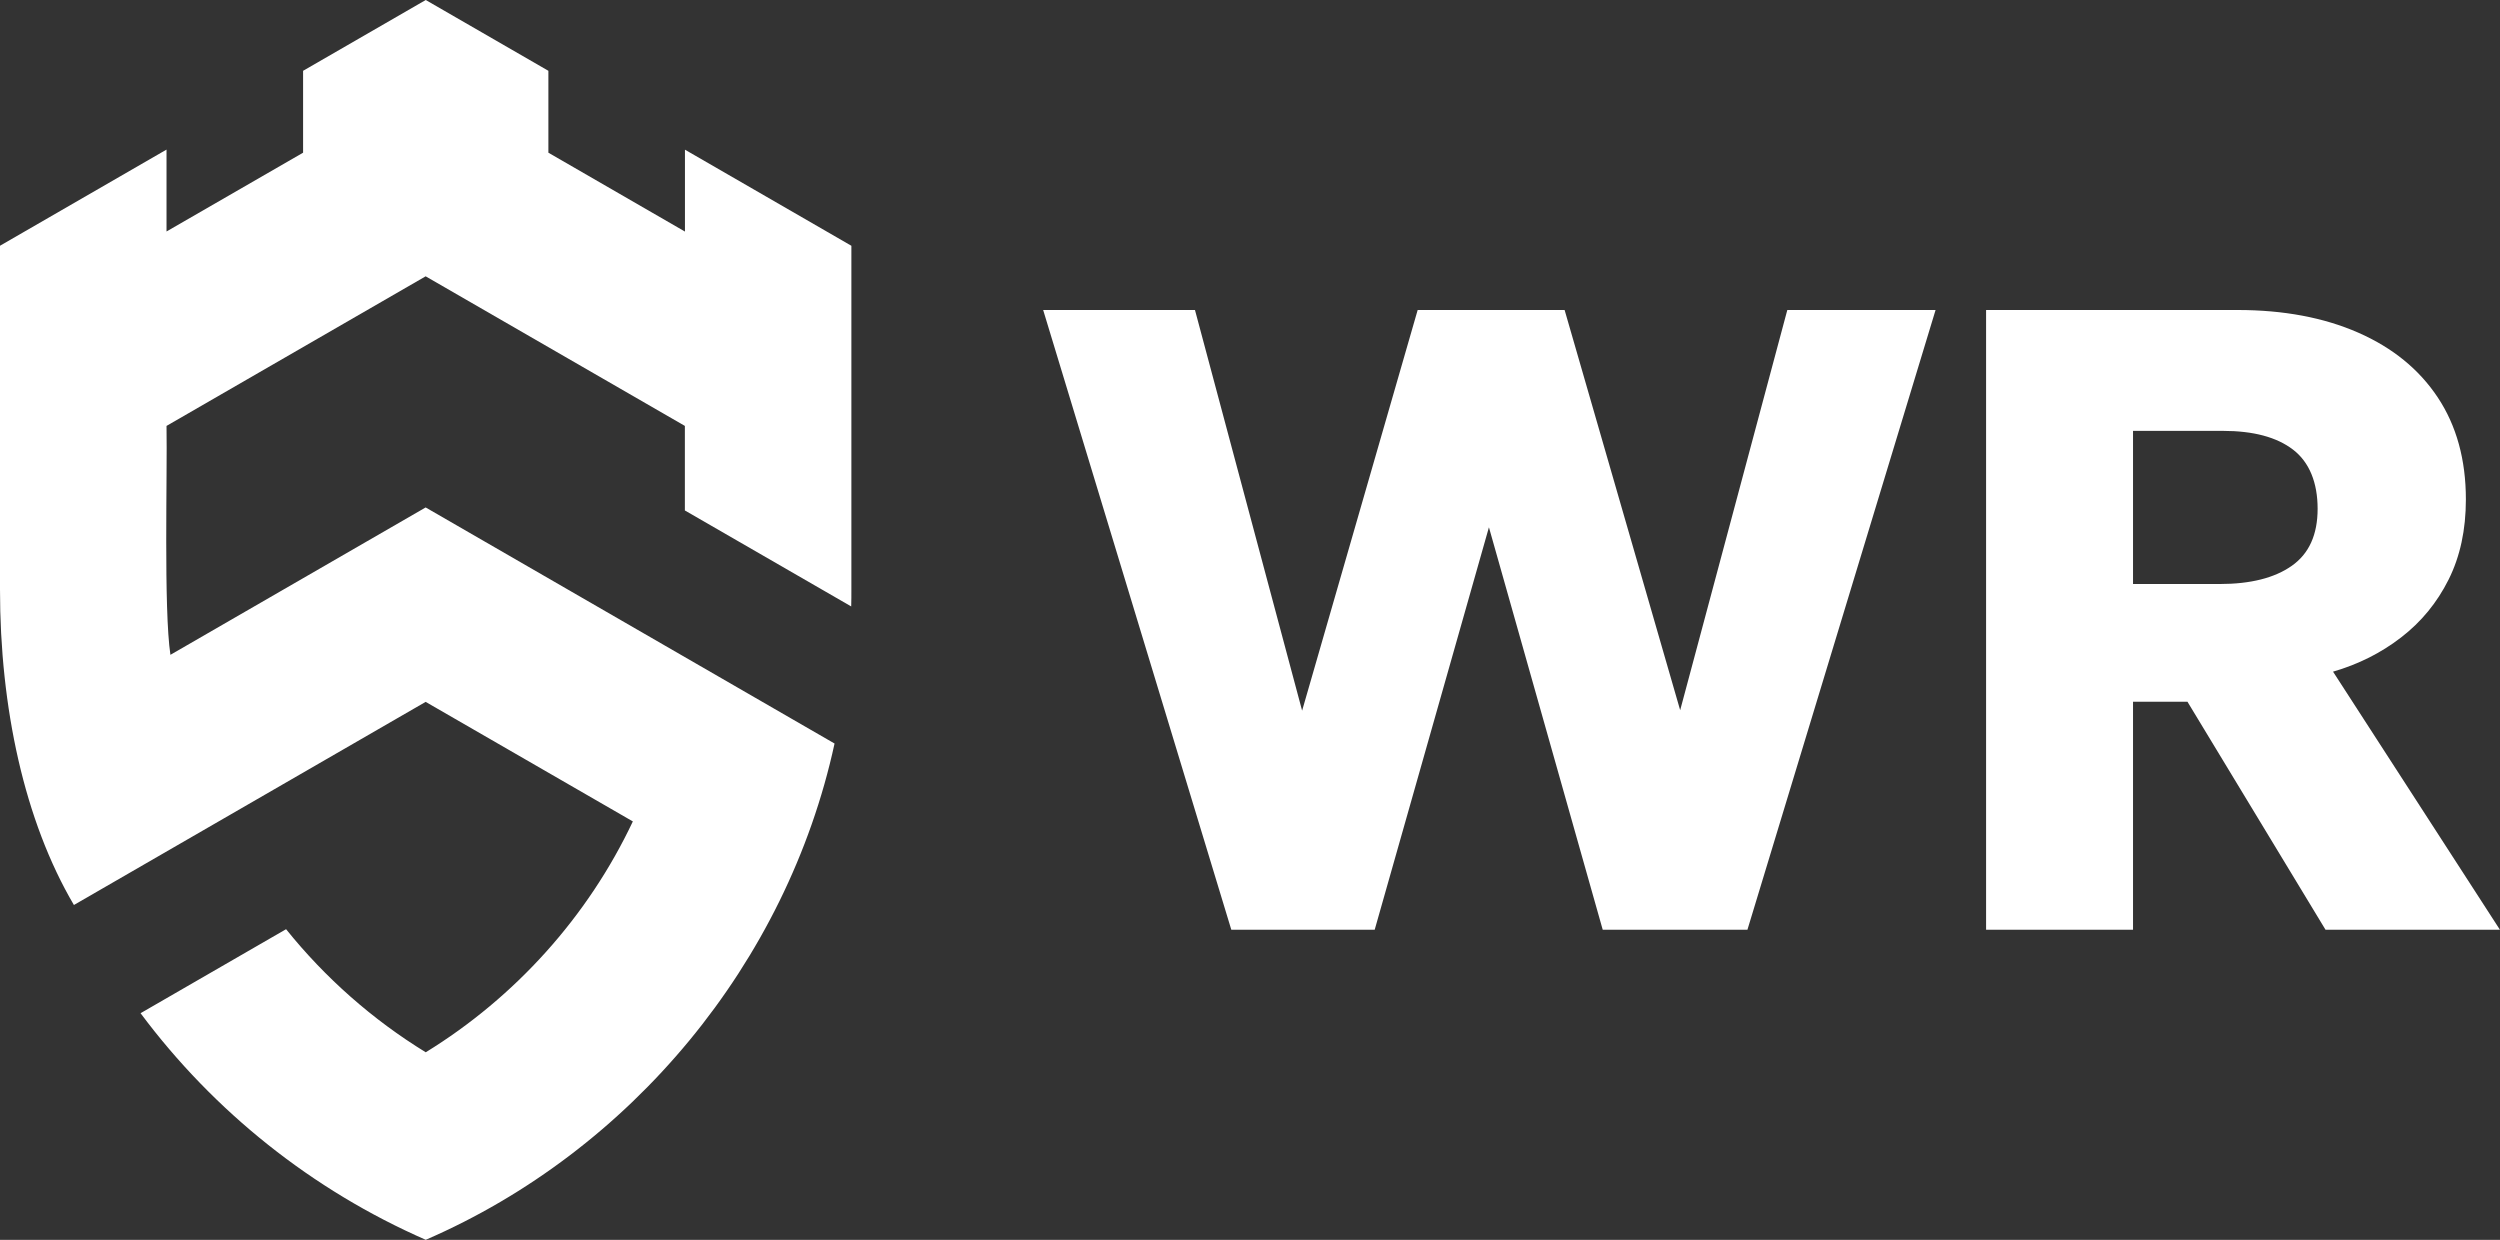 <?xml version="1.0" encoding="UTF-8"?><svg id="Layer_1" xmlns="http://www.w3.org/2000/svg" viewBox="0 0 282.1 139.91"><rect x="0" y="0" width="282.1" height="139.91" fill="#333333" stroke="none"/><defs><style>.cls-1{fill:#fff;stroke-width:0px;}</style></defs><path class="cls-1" d="m138.94,104.91l-21.23-69.93h17.13l12.09,45.21,13.04-45.21h16.58l13.04,45.16,12.09-45.16h16.73l-21.23,69.93h-16.33l-12.84-45.41-12.89,45.41h-16.18Z"/><path class="cls-1" d="m224.11,104.91V34.98h28.37c5.19,0,9.73.85,13.61,2.55,3.88,1.7,6.88,4.14,8.99,7.32,2.11,3.18,3.17,7.02,3.17,11.51,0,3.43-.65,6.44-1.95,9.04-1.3,2.6-3.08,4.77-5.35,6.52-2.26,1.75-4.83,3.04-7.69,3.87l18.83,29.12h-19.68l-15.58-25.73h-6.14v25.73h-16.58Zm16.58-39.01h9.79c3.46,0,6.17-.68,8.12-2.05,1.95-1.37,2.92-3.51,2.92-6.44s-.92-5.25-2.77-6.67c-1.85-1.42-4.49-2.12-7.92-2.12h-10.14v17.28Z"/><path class="cls-1" d="m96.07,27.73v38.78c0,.64,0,1.29-.02,1.92-4.1-2.36-18.77-10.83-18.77-10.83v-9.54l-29.25-16.88s-20.91,12.08-29.24,16.88c.1,5.39-.33,20.72.44,25.83,0,0,28.8-16.63,28.8-16.63,0,0,31.89,18.42,46.14,26.64-5.37,24.74-22.94,45.95-46.13,56-12.79-5.6-23.87-14.43-32.18-25.57,2.09-1.2,14.08-8.13,16.42-9.48,4.41,5.49,9.76,10.21,15.76,13.89,10.1-6.21,18.3-15.31,23.37-26.05-5.8-3.34-23.38-13.49-23.38-13.49,0,0-27.22,15.71-39.69,22.92C2.74,92.6,0,79.81,0,66.52S0,27.73,0,27.73l18.79-10.85v9.24l15.41-8.89V7.99L48.04,0l13.84,7.99v9.24l15.41,8.9v-9.24l18.79,10.85Z"/></svg>